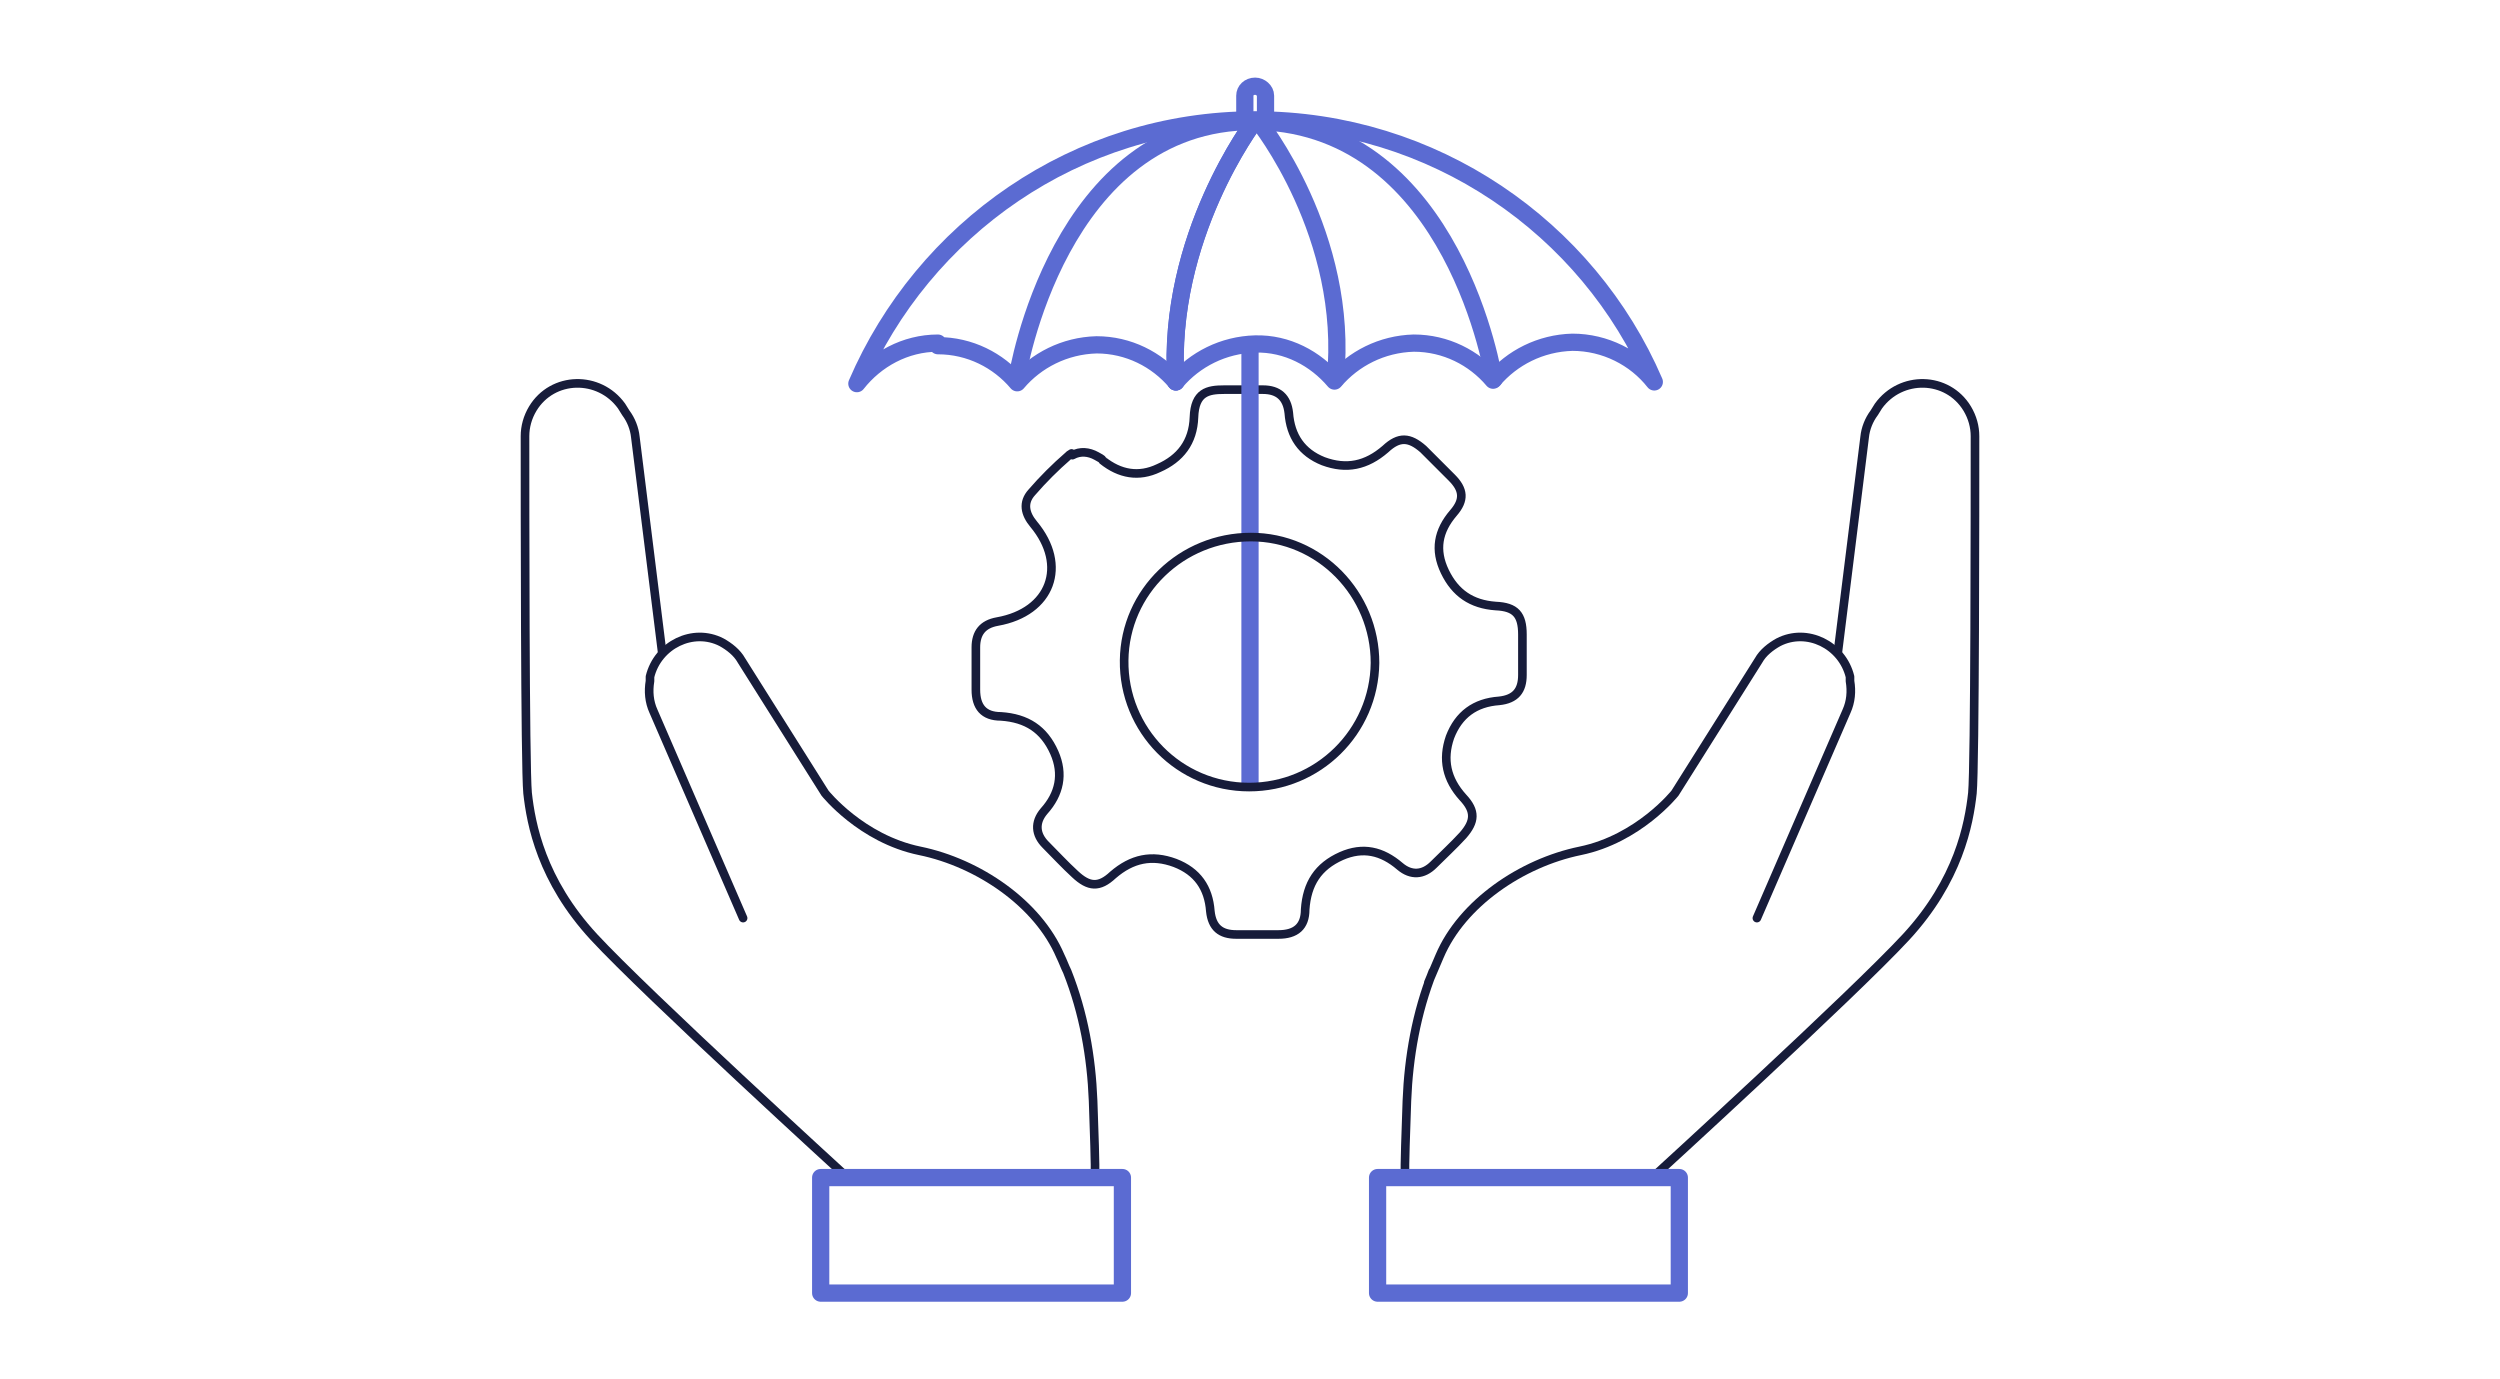 <?xml version="1.0" encoding="UTF-8"?>
<svg id="icons" xmlns="http://www.w3.org/2000/svg" width="290" height="160" version="1.1" viewBox="0 0 290 160">
  <!-- Generator: Adobe Illustrator 29.7.1, SVG Export Plug-In . SVG Version: 2.1.1 Build 8)  -->
  <defs>
    <style>
      .st0, .st1 {
        stroke-linecap: round;
      }

      .st0, .st1, .st2 {
        fill: none;
        stroke-linejoin: round;
      }

      .st0, .st2 {
        stroke: #5b6bd2;
        stroke-width: 2px;
      }

      .st1 {
        stroke: #171c3a;
      }
    </style>
  </defs>
  <g>
    <g>
      <path class="st1" d="M203.8,106.5l10.4-24c.5-1.1.6-2.3.4-3.5v-.5c-.9-3.7-5-5.7-8.3-4h0c-.9.5-1.8,1.2-2.3,2.1l-9.7,15.4s-4.2,5.3-11,6.7c-6.8,1.4-13.7,6.1-16.3,12.2s-.5,1.2-.8,1.8c-1.9,4.8-2.8,9.9-3,15-.1,3.4-.3,7.6-.2,8.8"/>
      <path class="st1" d="M213.2,75.6l3.1-24.9c.1-1,.5-2,1.1-2.8l.5-.8c2.6-3.6,8-3.5,10.3.3h0c.6,1,.9,2.1.9,3.2,0,7.7,0,38.3-.3,41.4-.4,3.6-1.6,10.1-7.7,16.7-6.1,6.6-29.2,27.7-29.2,27.7"/>
      <rect class="st0" x="159.8" y="136.6" width="35" height="13.4"/>
    </g>
    <g>
      <path class="st1" d="M86.2,106.5l-10.4-24c-.5-1.1-.6-2.3-.4-3.5v-.5c.9-3.7,5-5.7,8.3-4h0c.9.5,1.8,1.2,2.3,2.1l9.7,15.4s4.2,5.3,11,6.7c6.8,1.4,13.7,6.1,16.3,12.2.3.6.5,1.2.8,1.8,1.9,4.8,2.8,9.9,3,15,.1,3.4.3,7.6.2,8.8"/>
      <path class="st1" d="M76.8,75.6l-3.1-24.9c-.1-1-.5-2-1.1-2.8l-.5-.8c-2.6-3.6-8-3.5-10.3.3h0c-.6,1-.9,2.1-.9,3.2,0,7.7,0,38.3.3,41.4.4,3.6,1.6,10.1,7.7,16.7,6.1,6.6,29.2,27.7,29.2,27.7"/>
      <rect class="st0" x="95.2" y="136.6" width="35" height="13.4" transform="translate(225.4 286.6) rotate(-180)"/>
    </g>
  </g>
  <g>
    <g>
      <path class="st0" d="M108.8,40.1c3.7,0,7,1.7,9.2,4.3,2.2-2.6,5.5-4.3,9.2-4.4,3.7,0,7,1.7,9.2,4.3,2.2-2.6,5.5-4.3,9.2-4.4s7,1.7,9.2,4.3c2.2-2.6,5.5-4.3,9.2-4.4,3.7,0,7,1.7,9.2,4.3,2.2-2.6,5.5-4.3,9.2-4.4,3.8,0,7.3,1.8,9.5,4.6-7.7-17.9-25.6-30.4-46.3-30.4-20.8,0-38.5,12.7-46.2,30.6,2.2-2.8,5.6-4.7,9.4-4.7Z"/>
      <path class="st0" d="M144.4,14v-2.9c0-.6.5-1.1,1.2-1.1h0c.6,0,1.2.5,1.2,1.1v2.9"/>
      <path class="st0" d="M118,43.7s4.7-29.7,27.5-29.6c0,0-10.2,13.4-9.1,30.2"/>
      <path class="st0" d="M145.5,14.1s-10.2,13.4-9.1,30.2"/>
      <path class="st0" d="M173.3,44s-4.5-29.2-27.3-29.9c0,0,10.6,13.2,8.9,29.9"/>
    </g>
    <path class="st1" d="M124.4,52.8c.9-.5,1.9-.4,2.8.1s.5.3.7.5c2,1.6,4.2,2,6.5.9,2.5-1.1,4-3,4.1-5.9s1.6-3.2,3.5-3.2,3,0,4.5,0c1.8,0,2.8.9,3,2.7.2,2.7,1.5,4.6,4,5.6,2.7,1,5,.5,7.2-1.4,1.6-1.5,2.8-1.4,4.4,0,1.1,1.1,2.2,2.2,3.3,3.3,1.4,1.4,1.5,2.6.2,4.1-1.8,2.1-2.2,4.3-1,6.8,1.2,2.5,3.1,3.8,5.9,4,2.3.1,3.1,1,3.1,3.3,0,1.6,0,3.1,0,4.7,0,1.8-.8,2.8-2.7,3-2.8.2-4.7,1.6-5.7,4.2-.9,2.6-.4,4.9,1.5,7,1.5,1.6,1.4,2.8,0,4.4-1.1,1.2-2.3,2.3-3.4,3.4-1.2,1.2-2.6,1.3-3.9.2-2.1-1.8-4.3-2.3-6.8-1.2-2.7,1.2-4,3.2-4.2,6.2,0,2-1.1,2.9-3.1,2.9-1.6,0-3.2,0-4.9,0-1.8,0-2.8-.8-3-2.7-.2-2.7-1.5-4.6-4.1-5.6-2.7-1-5-.5-7.2,1.4-1.6,1.5-2.8,1.4-4.4-.1-1.2-1.1-2.3-2.3-3.4-3.4-1.2-1.2-1.3-2.6-.2-3.9,1.8-2,2.3-4.3,1.2-6.8-1.2-2.7-3.2-4-6.2-4.2-2,0-2.9-1.1-2.9-3.1,0-1.6,0-3.2,0-4.9,0-1.7.8-2.7,2.5-3,6.2-1.1,8.2-6.5,4.2-11.3-1-1.2-1.3-2.5-.2-3.7,1.3-1.5,2.7-2.9,4.2-4.2.1-.1.2-.2.4-.3Z"/>
    <line class="st2" x1="145" y1="62.7" x2="145" y2="91.3"/>
    <line class="st2" x1="145" y1="40.2" x2="145" y2="62"/>
    <path class="st1" d="M145.1,62.3c-8,0-14.6,6.3-14.7,14.3-.1,8.1,6.4,14.7,14.5,14.7,8,0,14.5-6.4,14.6-14.4,0-8-6.4-14.6-14.4-14.6Z"/>
  </g>
</svg>